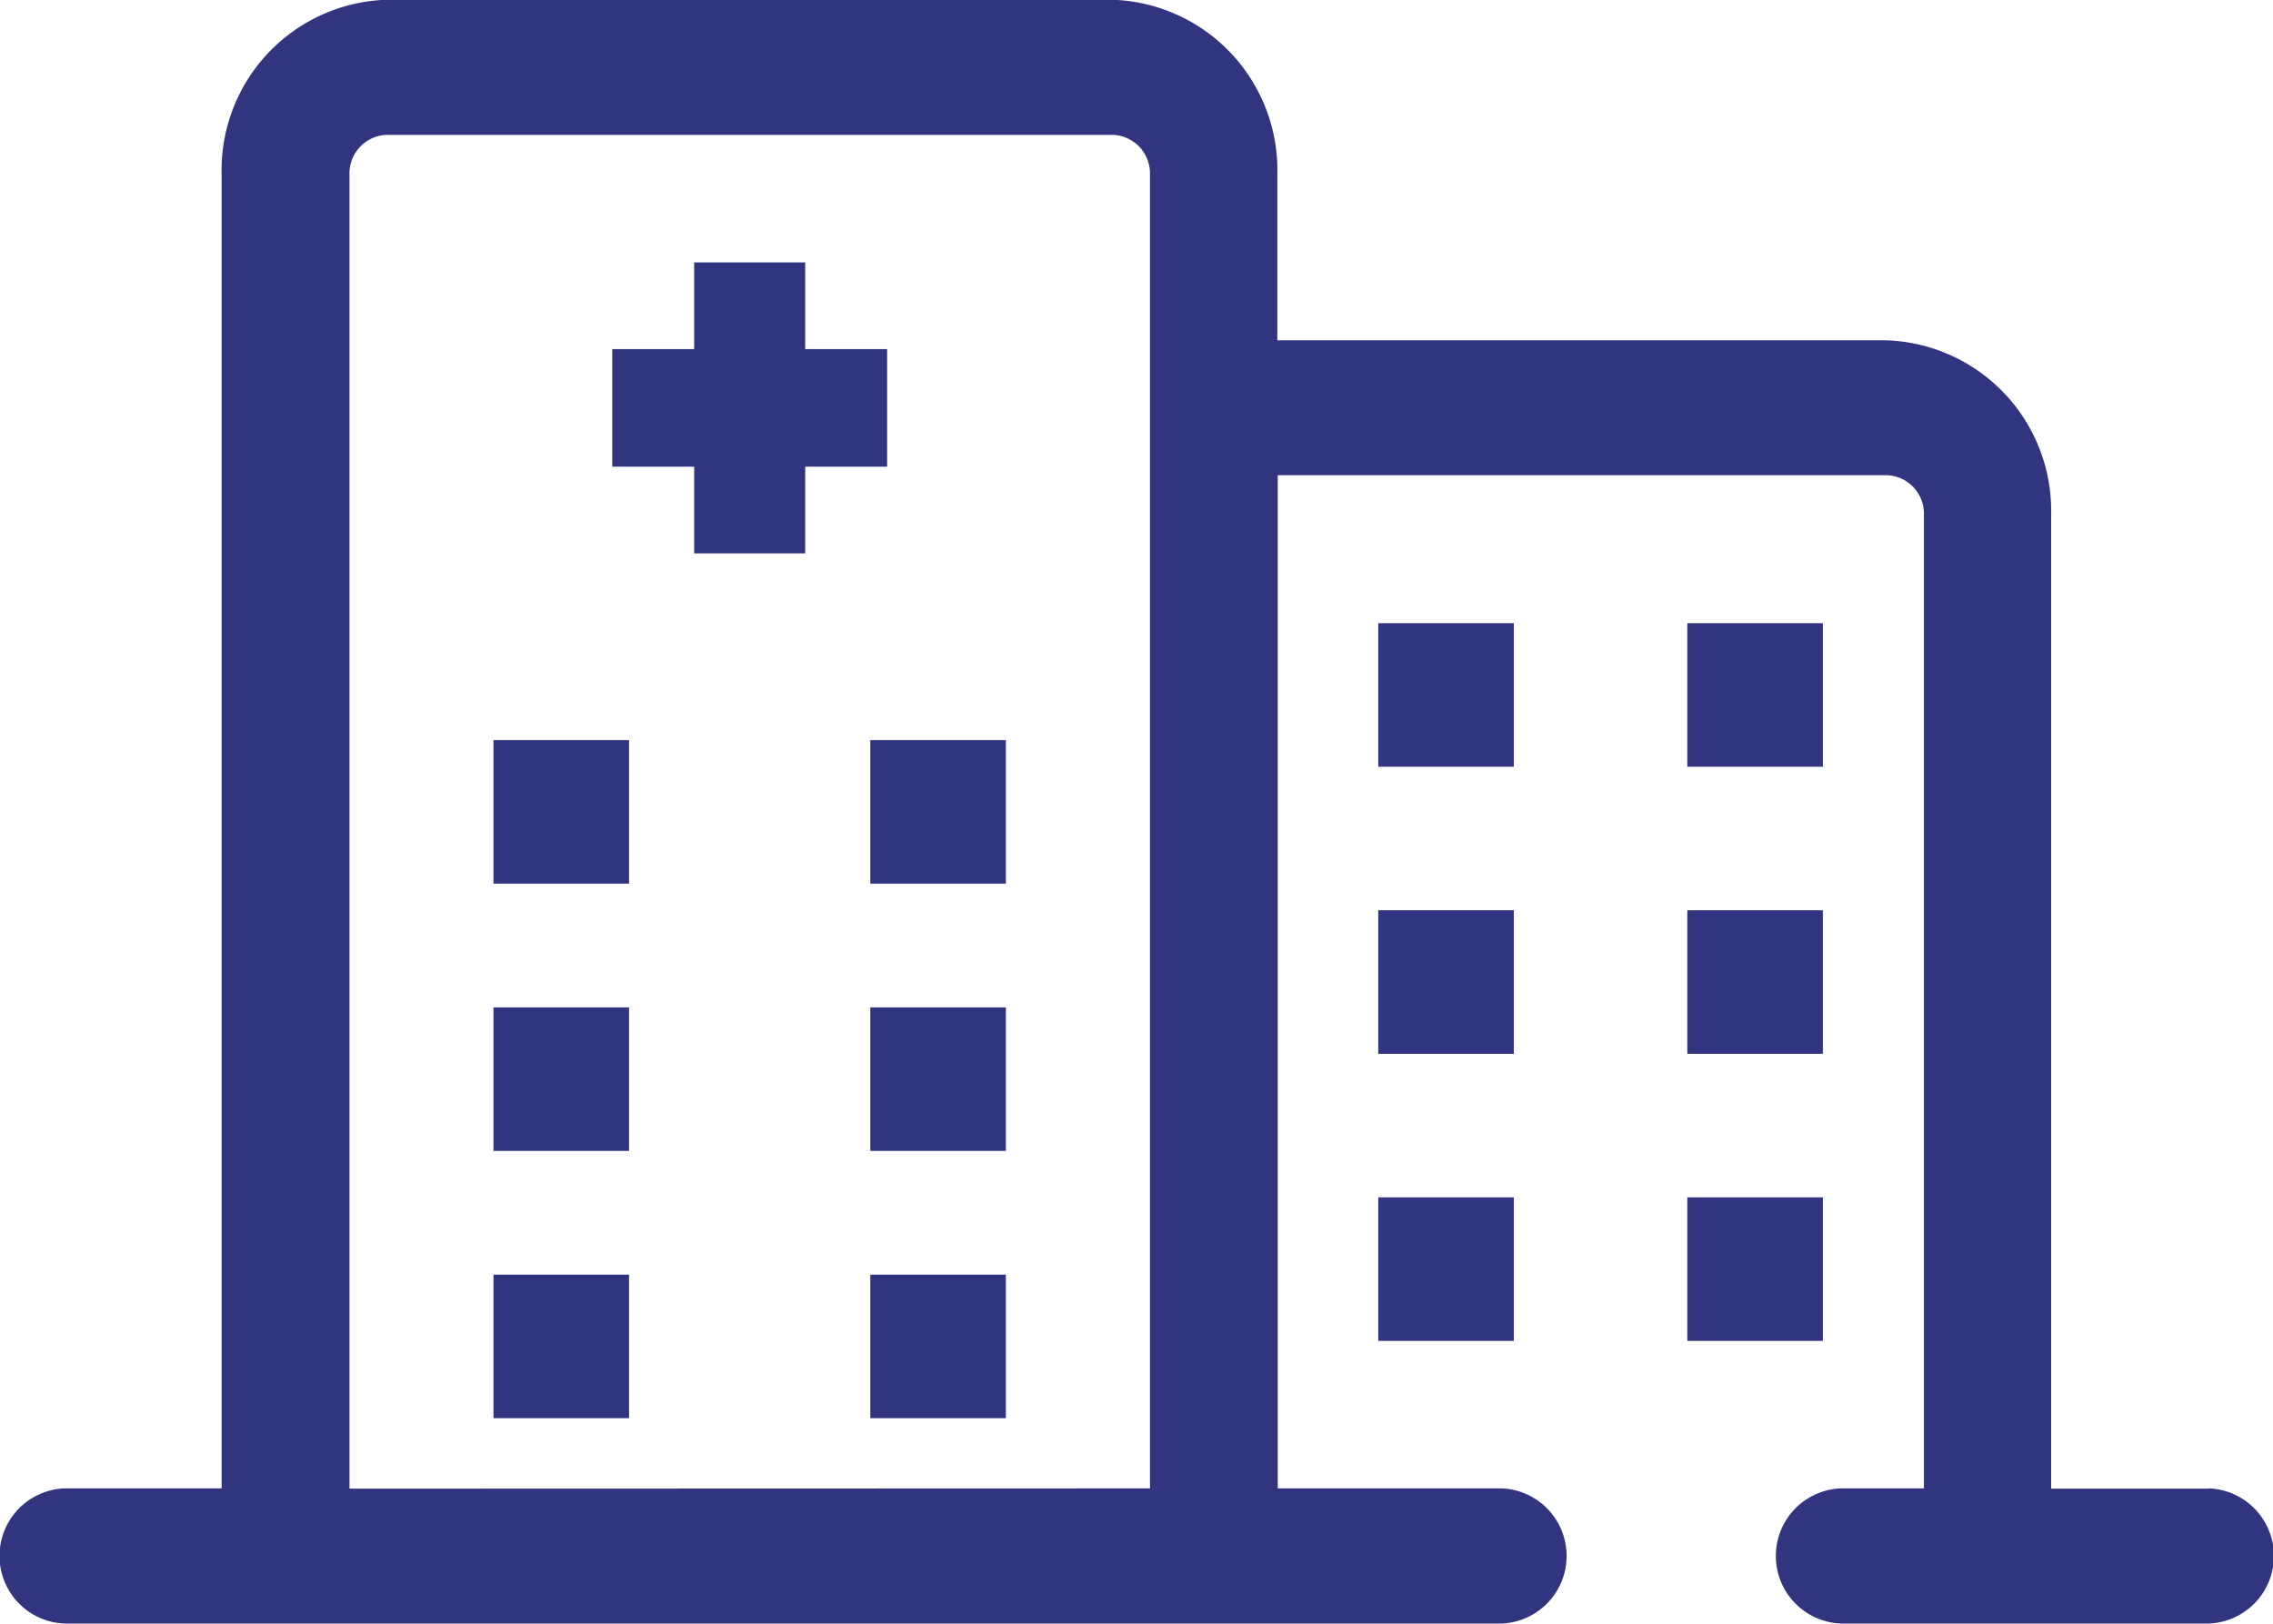 <svg xmlns="http://www.w3.org/2000/svg" width="28" height="20" viewBox="0 0 28 20">
  <g id="グループ_7601" data-name="グループ 7601" transform="translate(-108.894 -352.752)">
    <path id="パス_15151" data-name="パス 15151" d="M136.108,371.088h-1.947V359.095a2.1,2.1,0,0,0-2.032-2.151h-7.5V354.9a2.1,2.1,0,0,0-2.032-2.151h-8.941a2.1,2.1,0,0,0-2.032,2.151v16.185H109.68a.833.833,0,0,0,0,1.664H127.4a.833.833,0,0,0,0-1.664h-2.766v-12.48h7.5a.474.474,0,0,1,.46.487v11.993h-1.032a.833.833,0,0,0,0,1.664h4.551a.833.833,0,0,0,0-1.664Zm-22.909,0V354.9a.475.475,0,0,1,.46-.487H122.6a.475.475,0,0,1,.46.487v16.185Z" transform="translate(0)" fill="#31347e"/>
    <path id="パス_15152" data-name="パス 15152" d="M150.664,369.358h-1.009V368.29h-1.368v1.068h-1.009v1.448h1.009v1.068h1.368v-1.068h1.009Z" transform="translate(-30.842 -12.306)" fill="#31347e"/>
    <rect id="長方形_3289" data-name="長方形 3289" width="1.67" height="1.768" transform="translate(114.973 361.868)" fill="#31347e"/>
    <rect id="長方形_3290" data-name="長方形 3290" width="1.67" height="1.768" transform="translate(119.615 361.868)" fill="#31347e"/>
    <rect id="長方形_3291" data-name="長方形 3291" width="1.67" height="1.768" transform="translate(114.973 365.16)" fill="#31347e"/>
    <rect id="長方形_3292" data-name="長方形 3292" width="1.67" height="1.768" transform="translate(119.615 365.16)" fill="#31347e"/>
    <rect id="長方形_3293" data-name="長方形 3293" width="1.67" height="1.768" transform="translate(114.973 368.452)" fill="#31347e"/>
    <rect id="長方形_3294" data-name="長方形 3294" width="1.67" height="1.768" transform="translate(119.615 368.452)" fill="#31347e"/>
    <rect id="長方形_3295" data-name="長方形 3295" width="1.67" height="1.768" transform="translate(125.872 360.428)" fill="#31347e"/>
    <rect id="長方形_3296" data-name="長方形 3296" width="1.67" height="1.768" transform="translate(129.679 360.428)" fill="#31347e"/>
    <rect id="長方形_3297" data-name="長方形 3297" width="1.67" height="1.768" transform="translate(125.872 363.964)" fill="#31347e"/>
    <rect id="長方形_3298" data-name="長方形 3298" width="1.67" height="1.768" transform="translate(129.679 363.964)" fill="#31347e"/>
    <rect id="長方形_3299" data-name="長方形 3299" width="1.67" height="1.768" transform="translate(125.872 367.5)" fill="#31347e"/>
    <rect id="長方形_3300" data-name="長方形 3300" width="1.67" height="1.768" transform="translate(129.679 367.5)" fill="#31347e"/>
  </g>
</svg>
